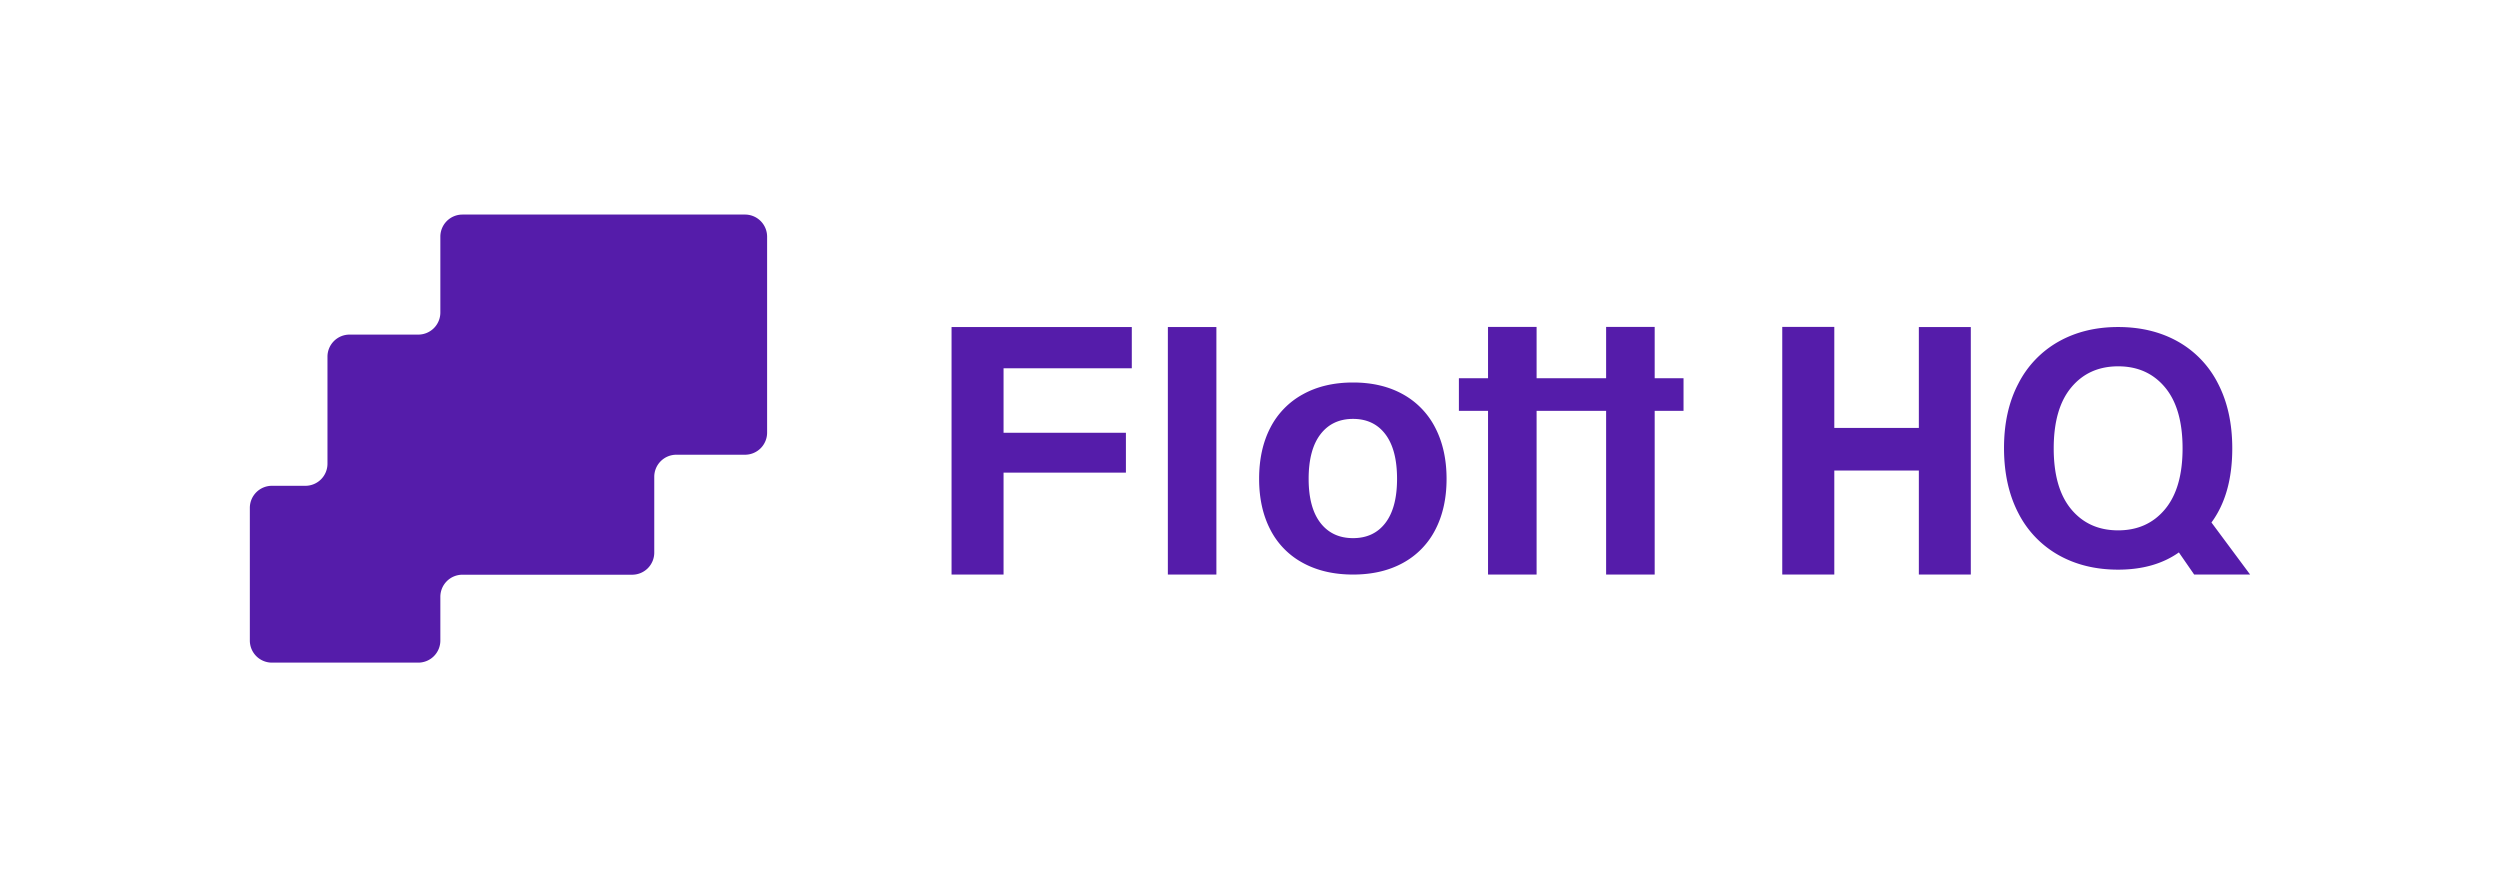 <svg id="Calque_1" data-name="Calque 1" xmlns="http://www.w3.org/2000/svg" viewBox="0 0 1782.67 625.48"><defs><style>.cls-1{fill:#551caa;}</style></defs><path class="cls-1" d="M531.21,153H329.7A15.75,15.75,0,0,0,314,168.73v54.11a15.75,15.75,0,0,1-15.75,15.75H249.26a15.75,15.75,0,0,0-15.75,15.75v76.32a15.75,15.75,0,0,1-15.75,15.75H193.9a15.75,15.75,0,0,0-15.75,15.75v94.59A15.75,15.75,0,0,0,193.9,472.5H298.2A15.75,15.75,0,0,0,314,456.75V425.56a15.75,15.75,0,0,1,15.75-15.75H450.78a15.75,15.75,0,0,0,15.75-15.75V340a15.75,15.75,0,0,1,15.75-15.75h48.93A15.75,15.75,0,0,0,547,308.45V168.73A15.75,15.75,0,0,0,531.21,153Z"/><polygon class="cls-1" points="678.52 409.69 715.6 409.69 715.6 337.02 802.85 337.02 802.85 308.59 715.6 308.59 715.6 262.61 807.05 262.61 807.05 233.2 678.52 233.2 678.52 409.69"/><rect class="cls-1" x="832.76" y="233.2" width="34.61" height="176.49"/><path class="cls-1" d="M1000.39,281.15q-15.07-8.4-35.59-8.4t-35.72,8.4A56.4,56.4,0,0,0,905.84,305q-8,15.45-8,36.47,0,20.76,8,36.21a55.61,55.61,0,0,0,23.24,23.73q15.2,8.28,35.72,8.28t35.59-8.28a55.88,55.88,0,0,0,23.11-23.73q8-15.45,8-36.21t-8-36.34A56.48,56.48,0,0,0,1000.39,281.15Zm-12.48,91.71q-8.29,10.88-23.11,10.87t-23.24-10.87q-8.4-10.87-8.41-31.39,0-20.78,8.41-31.77t23.24-11q14.82,0,23.11,11t8.28,31.77Q996.19,362,987.91,372.86Z"/><polygon class="cls-1" points="1179.9 269.71 1179.9 233.11 1145.27 233.11 1145.27 269.71 1116.27 269.71 1095.7 269.71 1095.7 233.11 1061.07 233.11 1061.07 269.71 1040.29 269.71 1040.29 292.96 1061.07 292.96 1061.07 409.69 1095.7 409.69 1095.7 292.96 1116.27 292.96 1145.27 292.96 1145.27 409.69 1179.9 409.69 1179.9 292.96 1200.47 292.96 1200.47 269.71 1179.9 269.71"/><path class="cls-1" d="M1576.92,372.57q14.85-20.18,14.84-52.88,0-26.65-10.2-46.26a70.88,70.88,0,0,0-28.64-29.92q-18.43-10.32-42.56-10.32-23.89,0-42.32,10.32a71.56,71.56,0,0,0-28.76,29.92Q1428.95,293,1429,319.69T1439.28,366A71.56,71.56,0,0,0,1468,395.88q18.43,10.32,42.32,10.32,26,0,43.37-12.29l10.9,15.77h39.89Zm-33.16-9.39q-12.52,15-33.4,15t-33.4-15q-12.53-15-12.52-43.49T1477,276.21q12.52-15,33.4-15t33.4,15q12.52,15,12.52,43.48T1543.76,363.18Z"/><polygon class="cls-1" points="1368.27 233.21 1368.27 305.14 1307.98 305.14 1307.98 233.1 1270.87 233.1 1270.87 409.68 1307.98 409.68 1307.98 335.52 1368.27 335.52 1368.27 409.68 1405.32 409.68 1405.32 233.21 1368.27 233.21"/></svg>